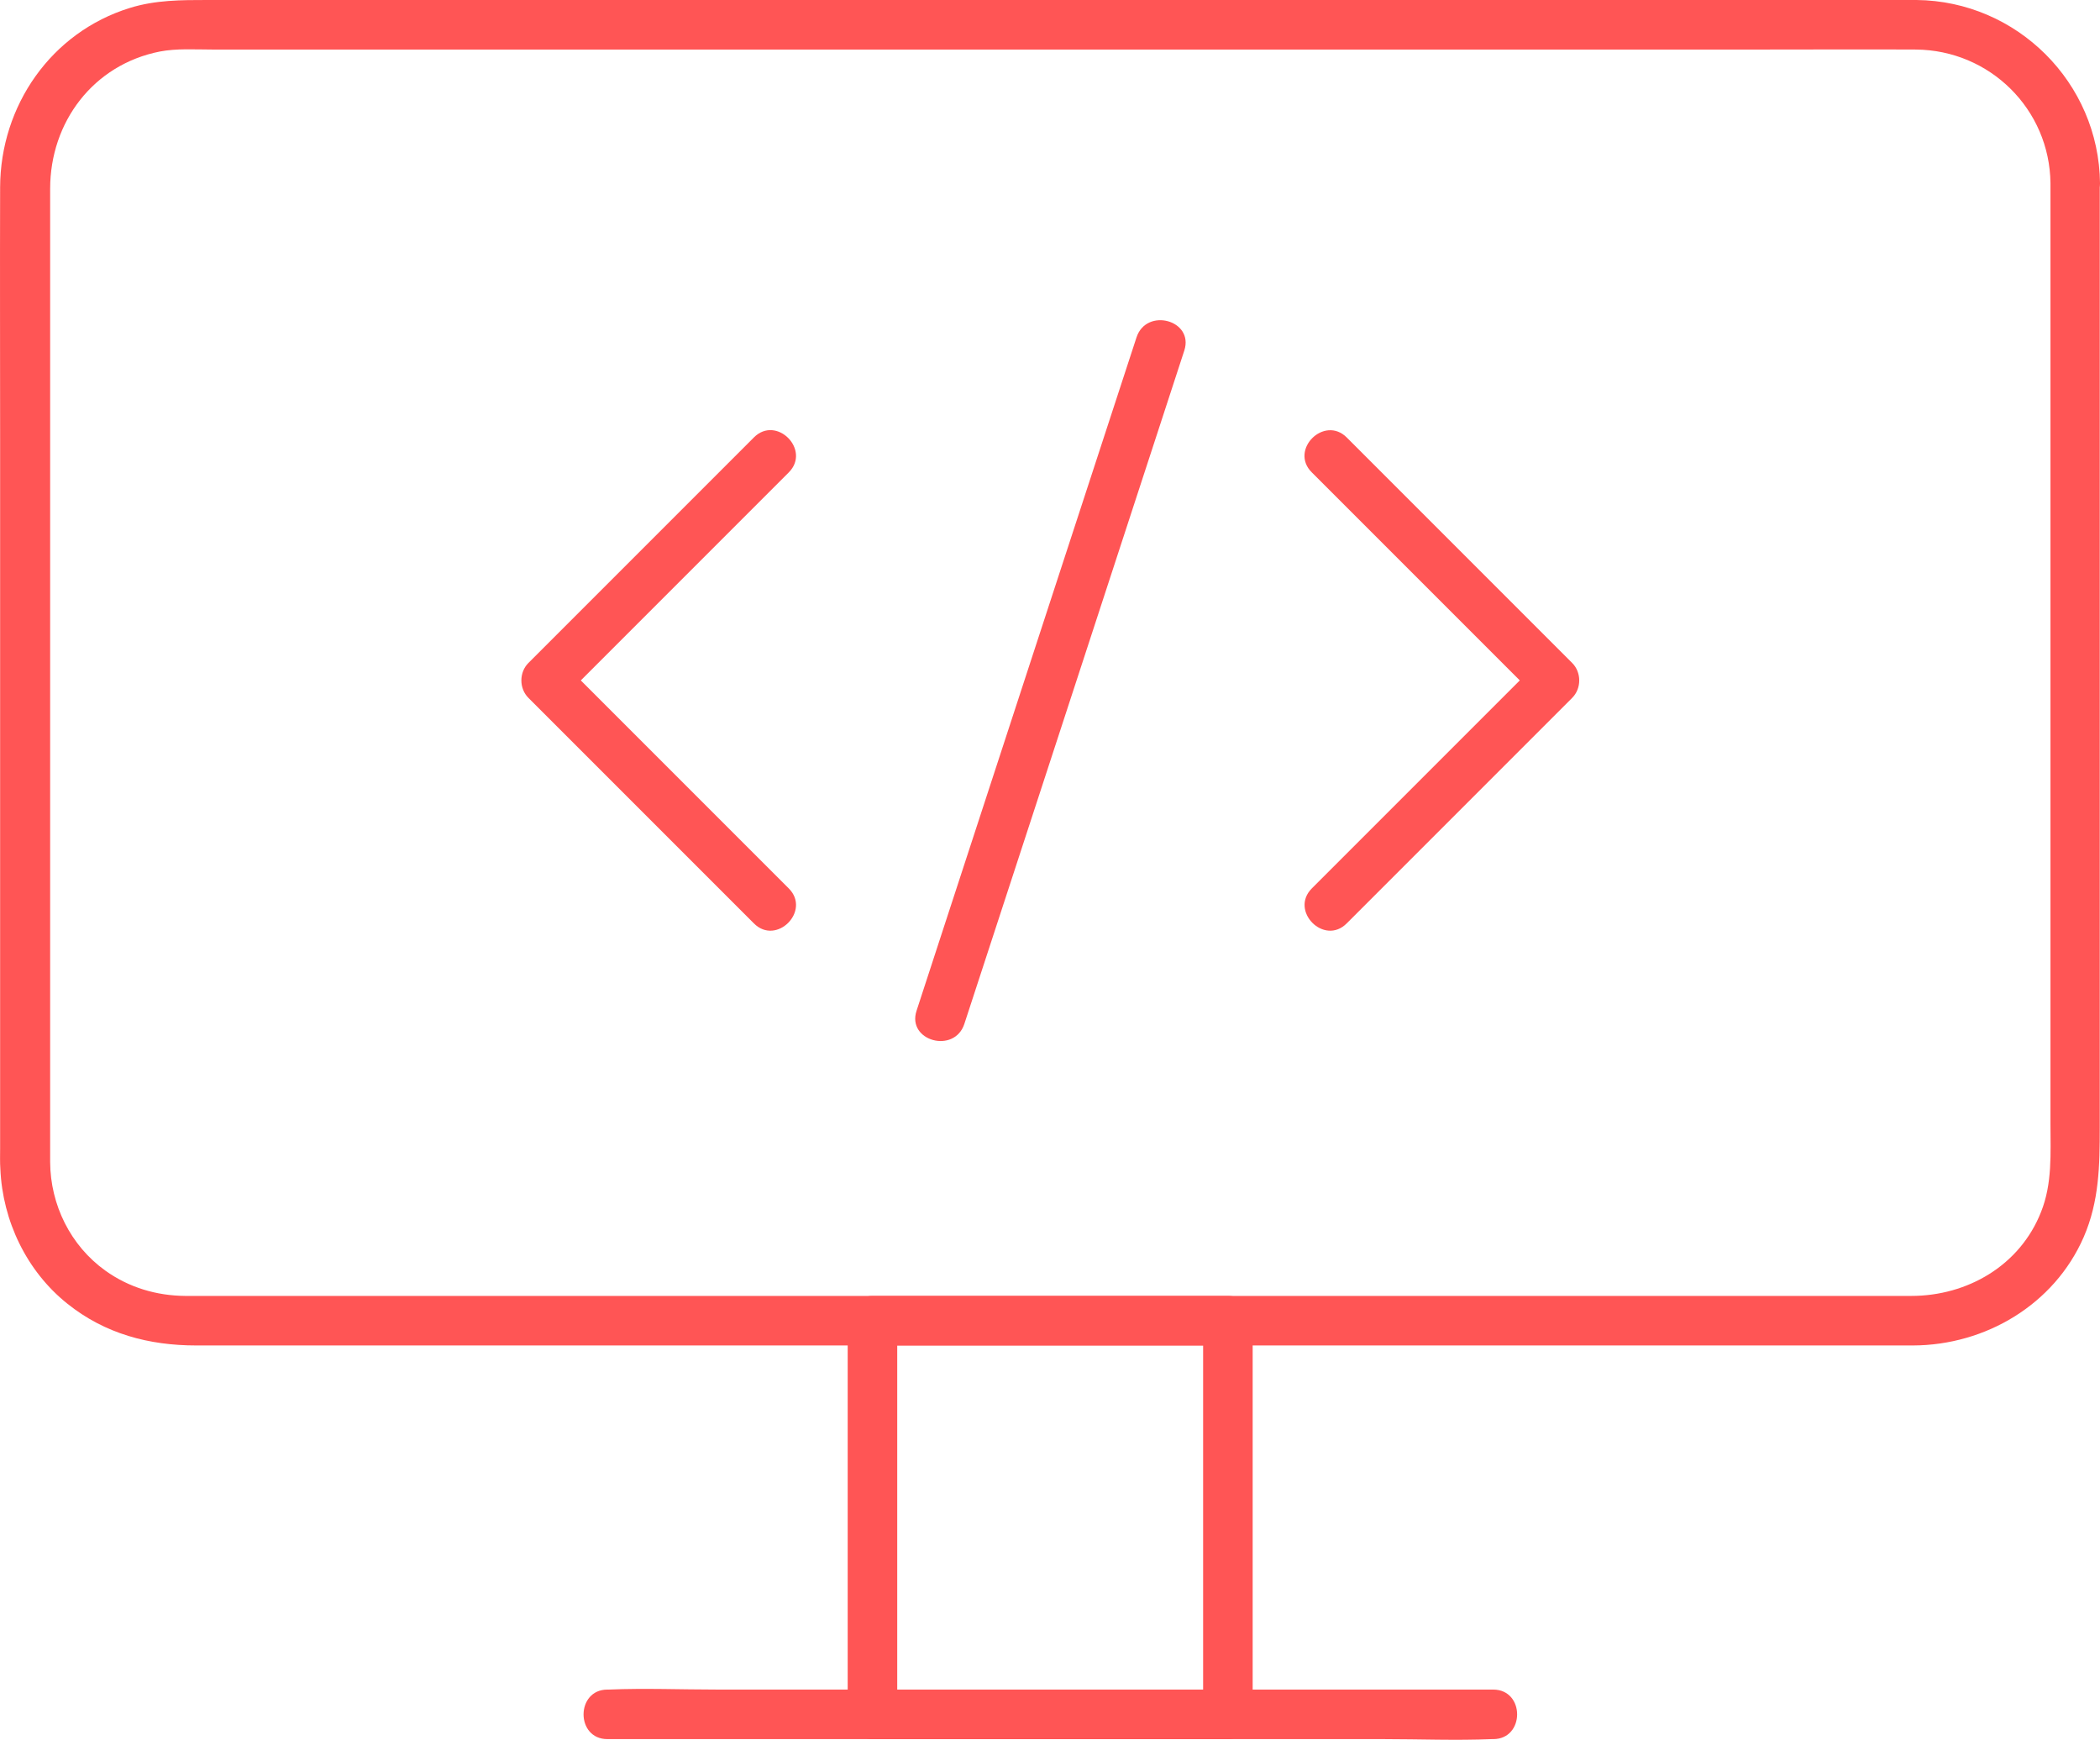 <?xml version="1.0" encoding="UTF-8" standalone="no"?>
<svg
   version="1.1"
   x="0px"
   y="0px"
   viewBox="0 0 847.845 702.267"
   xml:space="preserve"
   id="svg44"
   sodipodi:docname="php-development.svg"
   width="847.845"
   height="702.267"
   inkscape:version="1.1.2 (b8e25be833, 2022-02-05)"
   xmlns:inkscape="http://www.inkscape.org/namespaces/inkscape"
   xmlns:sodipodi="http://sodipodi.sourceforge.net/DTD/sodipodi-0.dtd"
   xmlns="http://www.w3.org/2000/svg"
   xmlns:svg="http://www.w3.org/2000/svg"><defs
     id="defs48" /><sodipodi:namedview
     id="namedview46"
     pagecolor="#ffffff"
     bordercolor="#666666"
     borderopacity="1.0"
     inkscape:pageshadow="2"
     inkscape:pageopacity="0.0"
     inkscape:pagecheckerboard="0"
     showgrid="false"
     fit-margin-top="0"
     fit-margin-left="0"
     fit-margin-right="0"
     fit-margin-bottom="0"
     inkscape:zoom="0.50859375"
     inkscape:cx="423.71736"
     inkscape:cy="322.45776"
     inkscape:window-width="1600"
     inkscape:window-height="837"
     inkscape:window-x="-8"
     inkscape:window-y="-8"
     inkscape:window-maximized="1"
     inkscape:current-layer="svg44" /><g
     id="g38"
     style="fill:#ff5555"
     transform="translate(-87.656,-161.4)"><g
       id="g6"
       style="fill:#ff5555"><g
         id="g4"
         style="fill:#ff5555"><path
           d="m 406.1,520 c -26.5,-26.5 -53,-53 -79.6,-79.6 -3.8,-3.8 -7.6,-7.6 -11.4,-11.4 0,4.7 0,9.4 0,14.1 26.5,-26.5 53,-53 79.6,-79.6 3.8,-3.8 7.6,-7.6 11.4,-11.4 9.1,-9.1 -5,-23.3 -14.1,-14.1 -26.5,26.5 -53,53 -79.6,79.6 -3.8,3.8 -7.6,7.6 -11.4,11.4 -3.8,3.8 -3.8,10.3 0,14.1 26.5,26.5 53,53 79.6,79.6 3.8,3.8 7.6,7.6 11.4,11.4 9.1,9.2 23.2,-5 14.1,-14.1 z"
           id="path2"
           style="fill:#ff5555" /></g></g><g
       id="g12"
       style="fill:#ff5555"><g
         id="g10"
         style="fill:#ff5555"><path
           d="m 631.4,534.1 c 26.5,-26.5 53,-53 79.6,-79.6 3.8,-3.8 7.6,-7.6 11.4,-11.4 3.8,-3.8 3.8,-10.3 0,-14.1 -26.5,-26.5 -53,-53 -79.6,-79.6 -3.8,-3.8 -7.6,-7.6 -11.4,-11.4 -9.1,-9.1 -23.3,5 -14.1,14.1 26.5,26.5 53,53 79.6,79.6 3.8,3.8 7.6,7.6 11.4,11.4 0,-4.7 0,-9.4 0,-14.1 -26.5,26.5 -53,53 -79.6,79.6 -3.8,3.8 -7.6,7.6 -11.4,11.4 -9.1,9.1 5,23.3 14.1,14.1 z"
           id="path8"
           style="fill:#ff5555" /></g></g><g
       id="g18"
       style="fill:#ff5555"><g
         id="g16"
         style="fill:#ff5555"><path
           d="m 477,574.7 c 10.1,-30.8 20.1,-61.6 30.2,-92.4 15.9,-48.7 31.8,-97.3 47.7,-146 3.6,-11.1 7.3,-22.3 10.9,-33.4 4,-12.3 -15.3,-17.5 -19.3,-5.3 -10.1,30.8 -20.1,61.6 -30.2,92.4 -15.9,48.7 -31.8,97.3 -47.7,146 -3.6,11.1 -7.3,22.3 -10.9,33.4 -4,12.2 15.3,17.5 19.3,5.3 z"
           id="path14"
           style="fill:#ff5555" /></g></g><g
       id="g24"
       style="fill:#ff5555"><g
         id="g22"
         style="fill:#ff5555"><path
           d="m 915.5,235.4 c 0,27.4 0,54.7 0,82.1 0,55.5 0,110.9 0,166.4 0,43.7 0,87.3 0,131 0,12.1 0.8,24.2 -3.8,35.7 -8.5,21.6 -29.7,33.9 -52.4,33.9 -23.1,0 -46.2,0 -69.3,0 -46.3,0 -92.6,0 -138.9,0 -56.6,0 -113.2,0 -169.8,0 -54.5,0 -109.1,0 -163.6,0 -39.5,0 -79,0 -118.5,0 -10.2,0 -20.5,0 -30.7,0 -2,0 -4.1,0 -6.1,0 -11.6,-0.1 -22.7,-3.4 -32.2,-10.2 -14.1,-10.1 -22.2,-26.6 -22.3,-43.8 0,-2.2 0,-4.3 0,-6.5 0,-14.5 0,-29 0,-43.5 0,-52.3 0,-104.7 0,-157 0,-50.2 0,-100.3 0,-150.5 0,-11.8 0,-23.6 0,-35.4 0,-26.9 17.4,-50.1 44.3,-55.4 6.8,-1.3 14.1,-0.8 21,-0.8 11.9,0 23.8,0 35.6,0 41.7,0 83.5,0 125.2,0 55.2,0 110.5,0 165.7,0 56.3,0 112.5,0 168.8,0 44.4,0 88.8,0 133.2,0 19.8,0 39.6,-0.1 59.4,0 29.9,0.2 54.1,24.1 54.4,54 0.1,12.9 20.1,12.9 20,0 -0.4,-40.6 -33.5,-73.6 -74.1,-74 -5.5,0 -10.9,0 -16.4,0 -33.4,0 -66.7,0 -100.1,0 -52.3,0 -104.6,0 -156.9,0 -58.1,0 -116.1,0 -174.2,0 -50.8,0 -101.5,0 -152.3,0 -30,0 -60,0 -90.1,0 -10.6,0 -21,0 -31.3,3.2 -31.8,9.8 -52.3,39.5 -52.4,72.4 -0.1,33.7 0,67.4 0,101.1 0,56.8 0,113.7 0,170.5 0,38.7 0,77.5 0,116.2 0,2.8 -0.1,5.7 0.1,8.5 0.9,20.9 10.6,41.2 27,54.3 15.2,12.2 33,16.9 52.1,16.9 26.7,0 53.4,0 80.2,0 48.9,0 97.8,0 146.7,0 58,0 116.1,0 174.1,0 53.8,0 107.6,0 161.3,0 36.2,0 72.3,0 108.5,0 7.4,0 14.8,0 22.3,0 29.3,-0.1 57,-16.5 68.9,-43.7 6.3,-14.5 6.5,-29 6.5,-44.3 0,-17.8 0,-35.5 0,-53.3 0,-55.2 0,-110.4 0,-165.6 0,-46.7 0,-93.5 0,-140.2 0,-7.3 0,-14.7 0,-22 0.1,-12.8 -19.9,-12.8 -19.9,0 z"
           id="path20"
           style="fill:#ff5555" /></g></g><g
       id="g30"
       style="fill:#ff5555"><g
         id="g28"
         style="fill:#ff5555"><path
           d="m 573.4,694.5 c 0,46.3 0,92.6 0,138.9 0,6.7 0,13.3 0,20 3.3,-3.3 6.7,-6.7 10,-10 -41.9,0 -83.8,0 -125.7,0 -5.9,0 -11.8,0 -17.8,0 3.3,3.3 6.7,6.7 10,10 0,-46.3 0,-92.6 0,-138.9 0,-6.7 0,-13.3 0,-20 -3.3,3.3 -6.7,6.7 -10,10 41.9,0 83.8,0 125.7,0 5.9,0 11.8,0 17.8,0 12.9,0 12.9,-20 0,-20 -41.9,0 -83.8,0 -125.7,0 -5.9,0 -11.8,0 -17.8,0 -5.4,0 -10,4.6 -10,10 0,46.3 0,92.6 0,138.9 0,6.7 0,13.3 0,20 0,5.4 4.6,10 10,10 41.9,0 83.8,0 125.7,0 5.9,0 11.8,0 17.8,0 5.4,0 10,-4.6 10,-10 0,-46.3 0,-92.6 0,-138.9 0,-6.7 0,-13.3 0,-20 0,-12.8 -20,-12.9 -20,0 z"
           id="path26"
           style="fill:#ff5555" /></g></g><g
       id="g36"
       style="fill:#ff5555"><g
         id="g34"
         style="fill:#ff5555"><path
           d="m 332.9,863.4 c 11.9,0 23.8,0 35.7,0 28.4,0 56.8,0 85.1,0 34.5,0 69,0 103.5,0 29.7,0 59.4,0 89.1,0 14.5,0 29.1,0.6 43.6,0 0.2,0 0.4,0 0.6,0 12.9,0 12.9,-20 0,-20 -11.9,0 -23.8,0 -35.7,0 -28.4,0 -56.8,0 -85.1,0 -34.5,0 -69,0 -103.5,0 -29.7,0 -59.4,0 -89.1,0 -14.5,0 -29.1,-0.6 -43.6,0 -0.2,0 -0.4,0 -0.6,0 -12.8,0 -12.9,20 0,20 z"
           id="path32"
           style="fill:#ff5555" /></g></g></g></svg>
